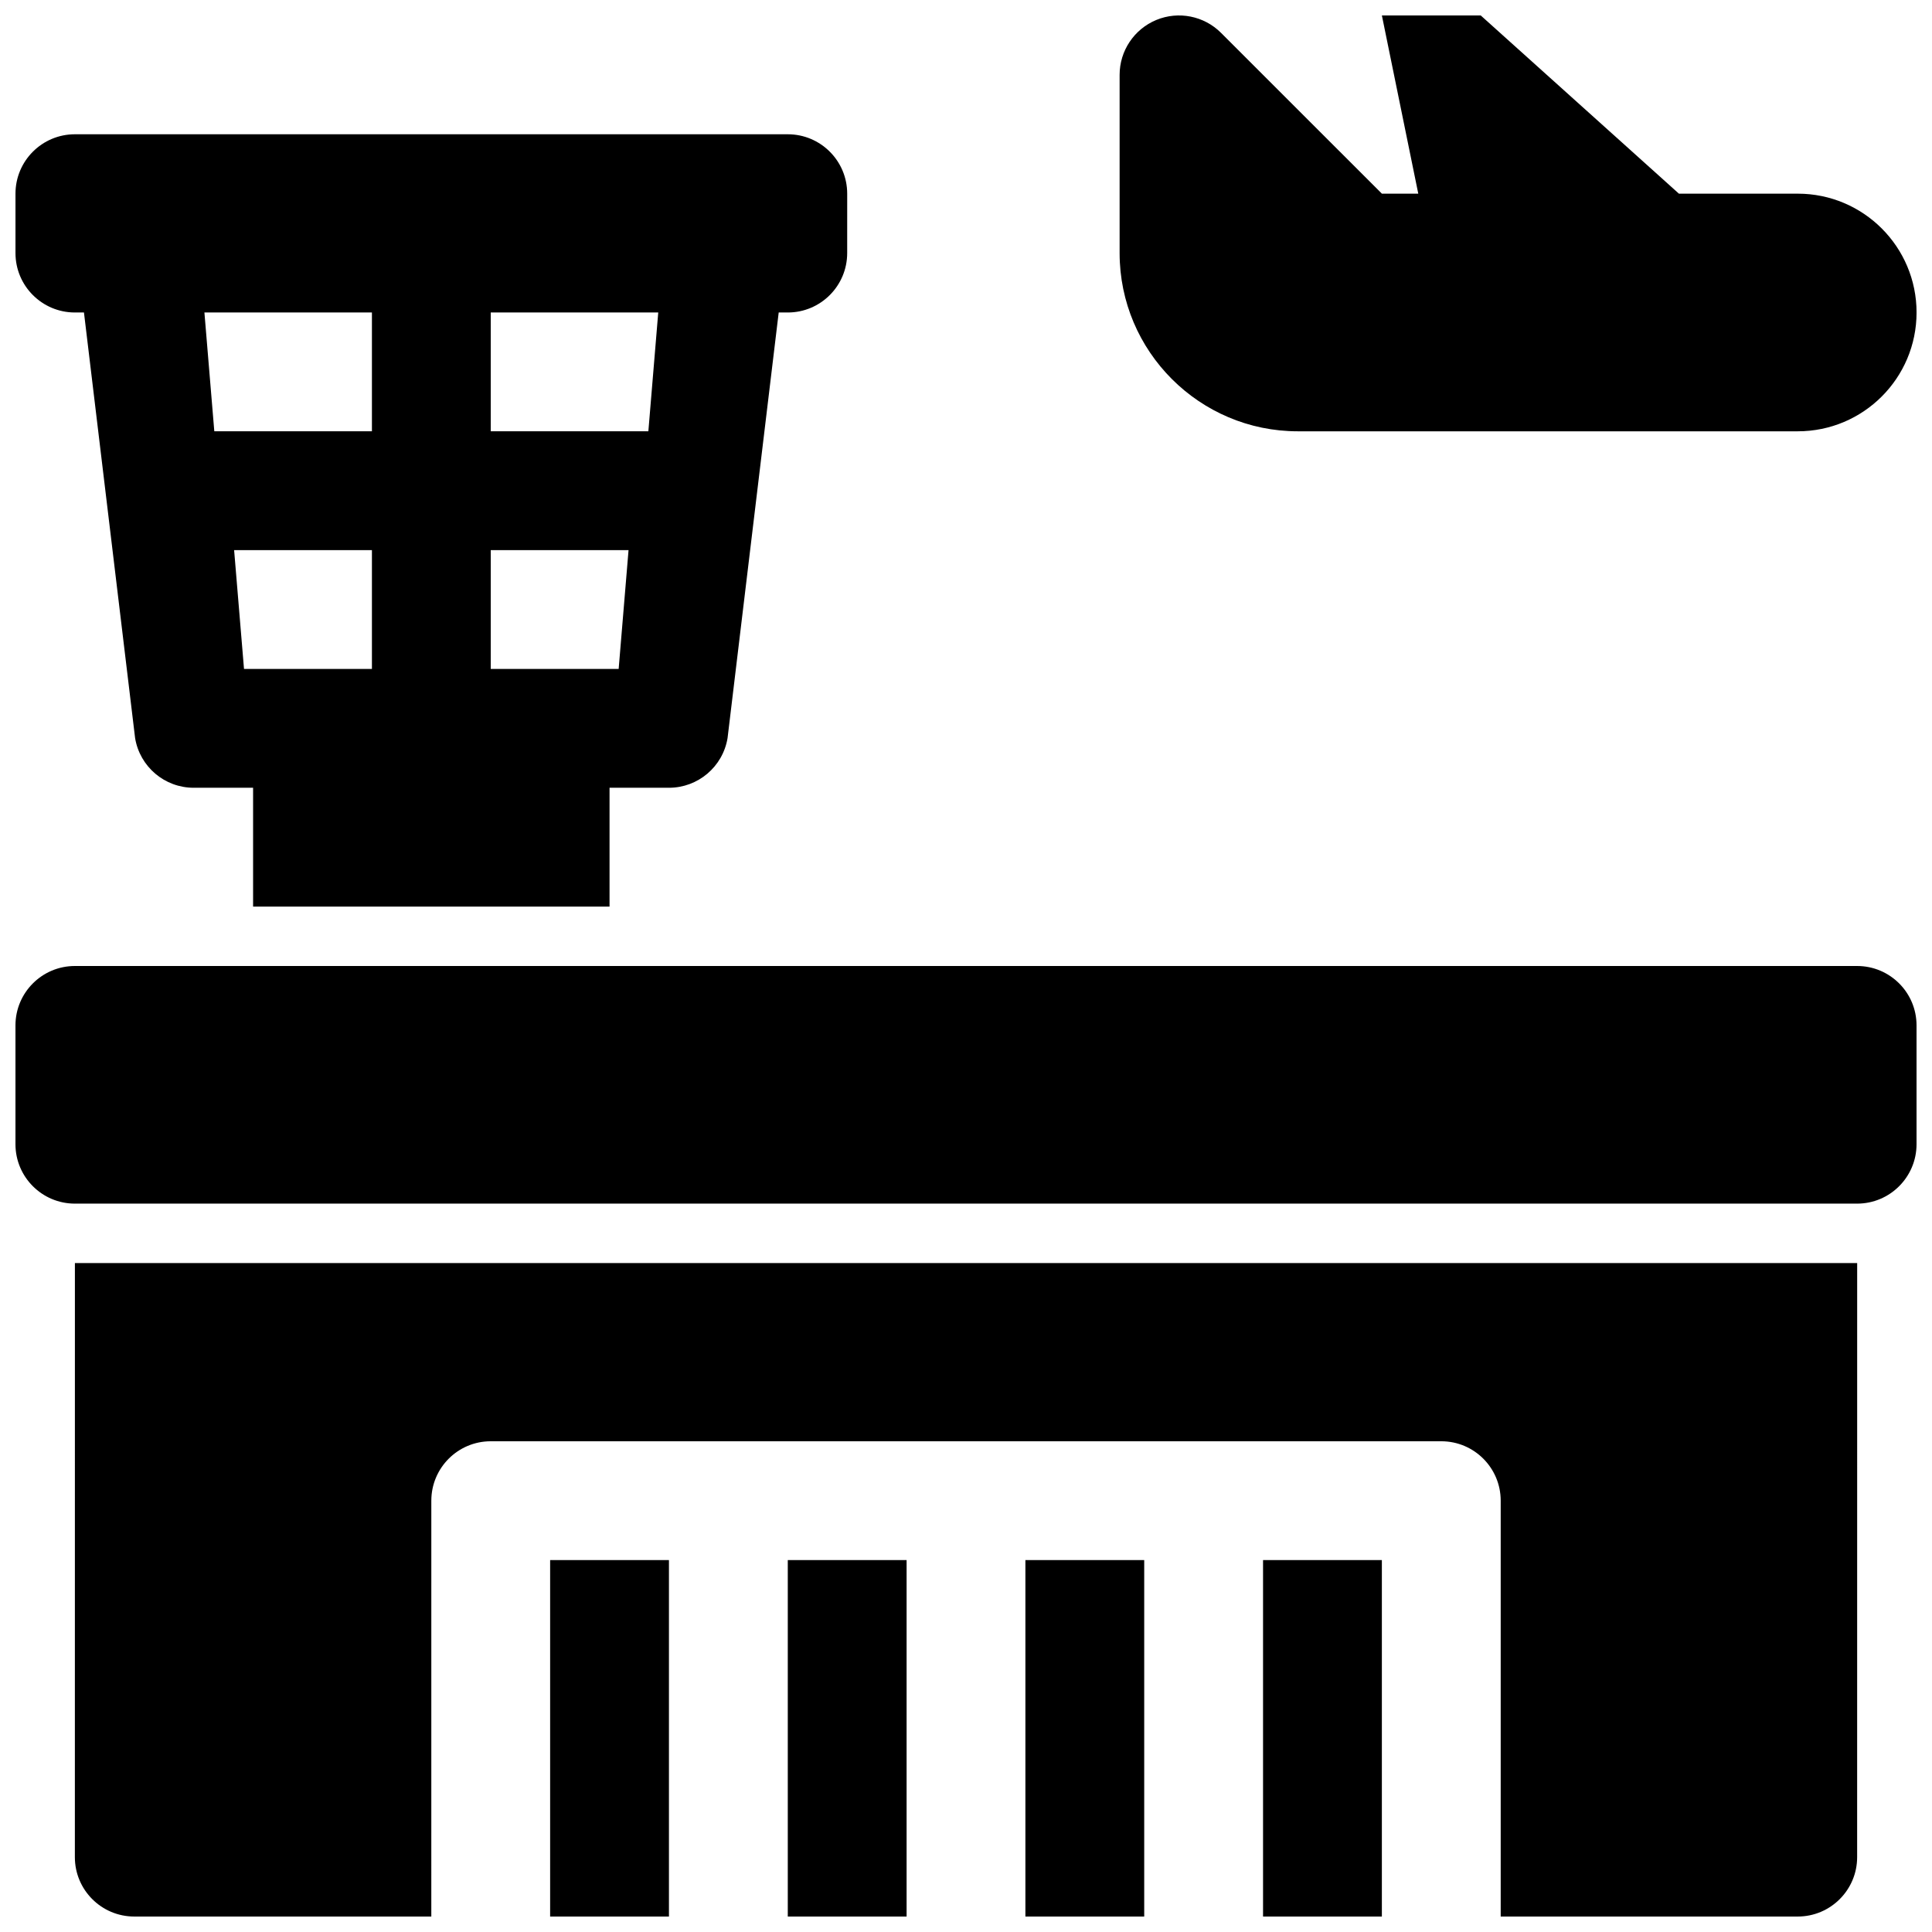 <?xml version="1.0" encoding="UTF-8"?>
<!-- Uploaded to: ICON Repo, www.svgrepo.com, Generator: ICON Repo Mixer Tools -->
<svg width="800px" height="800px" version="1.1" viewBox="144 144 512 512" xmlns="http://www.w3.org/2000/svg">
 <defs>
  <clipPath id="h">
   <path d="m148.09 179h220.91v206h-220.91z"/>
  </clipPath>
  <clipPath id="g">
   <path d="m148.09 400h503.81v63h-503.81z"/>
  </clipPath>
  <clipPath id="f">
   <path d="m415 557h33v94.902h-33z"/>
  </clipPath>
  <clipPath id="e">
   <path d="m478 557h33v94.902h-33z"/>
  </clipPath>
  <clipPath id="d">
   <path d="m352 557h33v94.902h-33z"/>
  </clipPath>
  <clipPath id="c">
   <path d="m163 478h474v173.9h-474z"/>
  </clipPath>
  <clipPath id="b">
   <path d="m289 557h33v94.902h-33z"/>
  </clipPath>
  <clipPath id="a">
   <path d="m440 148.09h211.9v110.91h-211.9z"/>
  </clipPath>
 </defs>
 <g>
  <g clip-path="url(#h)">
   <path d="m163.84 226.81h2.41l13.555 112.8c1.262 7.59 7.828 13.156 15.523 13.156h15.742v31.488h94.465v-31.488h15.742c7.699 0 14.266-5.566 15.531-13.152l13.555-112.8h2.406c8.691 0 15.742-7.055 15.742-15.742l0.004-15.746c0-8.691-7.055-15.742-15.742-15.742h-188.93c-8.688 0-15.742 7.055-15.742 15.742v15.742c0 8.695 7.055 15.746 15.742 15.746zm78.723 94.465h-33.898l-2.621-31.488h36.52zm31.488-94.465h44.391l-2.621 31.488h-41.77zm0 62.977h36.52l-2.621 31.488h-33.898zm-31.488-62.977v31.488h-41.77l-2.621-31.488z"/>
  </g>
  <g clip-path="url(#g)">
   <path d="m636.16 400h-472.32c-8.691 0-15.742 7.055-15.742 15.742v31.488c0 8.691 7.055 15.742 15.742 15.742h472.32c8.691 0 15.742-7.055 15.742-15.742v-31.488c0.004-8.691-7.047-15.742-15.738-15.742z"/>
  </g>
  <g clip-path="url(#f)">
   <path d="m415.74 557.44h31.488v94.465h-31.488z"/>
  </g>
  <g clip-path="url(#e)">
   <path d="m478.72 557.44h31.488v94.465h-31.488z"/>
  </g>
  <g clip-path="url(#d)">
   <path d="m352.77 557.44h31.488v94.465h-31.488z"/>
  </g>
  <g clip-path="url(#c)">
   <path d="m163.84 636.16c0 8.691 7.055 15.742 15.742 15.742h78.719l0.004-110.21c0-8.691 7.055-15.742 15.742-15.742h251.91c8.691 0 15.742 7.055 15.742 15.742v110.21h78.719c8.691 0 15.742-7.055 15.742-15.742l0.008-157.44h-472.32z"/>
  </g>
  <g clip-path="url(#b)">
   <path d="m289.79 557.44h31.488v94.465h-31.488z"/>
  </g>
  <g clip-path="url(#a)">
   <path d="m487.94 258.3h132.48c17.391 0 31.488-14.098 31.488-31.488s-14.098-31.488-31.488-31.488h-31.488l-52.523-47.23h-26.195l9.645 47.23h-9.645l-42.629-42.617c-4.496-4.504-11.281-5.848-17.152-3.418-5.879 2.441-9.723 8.18-9.723 14.547v47.23c0 26.051 21.191 47.234 47.234 47.234z"/>
  </g>
 </g>
</svg>